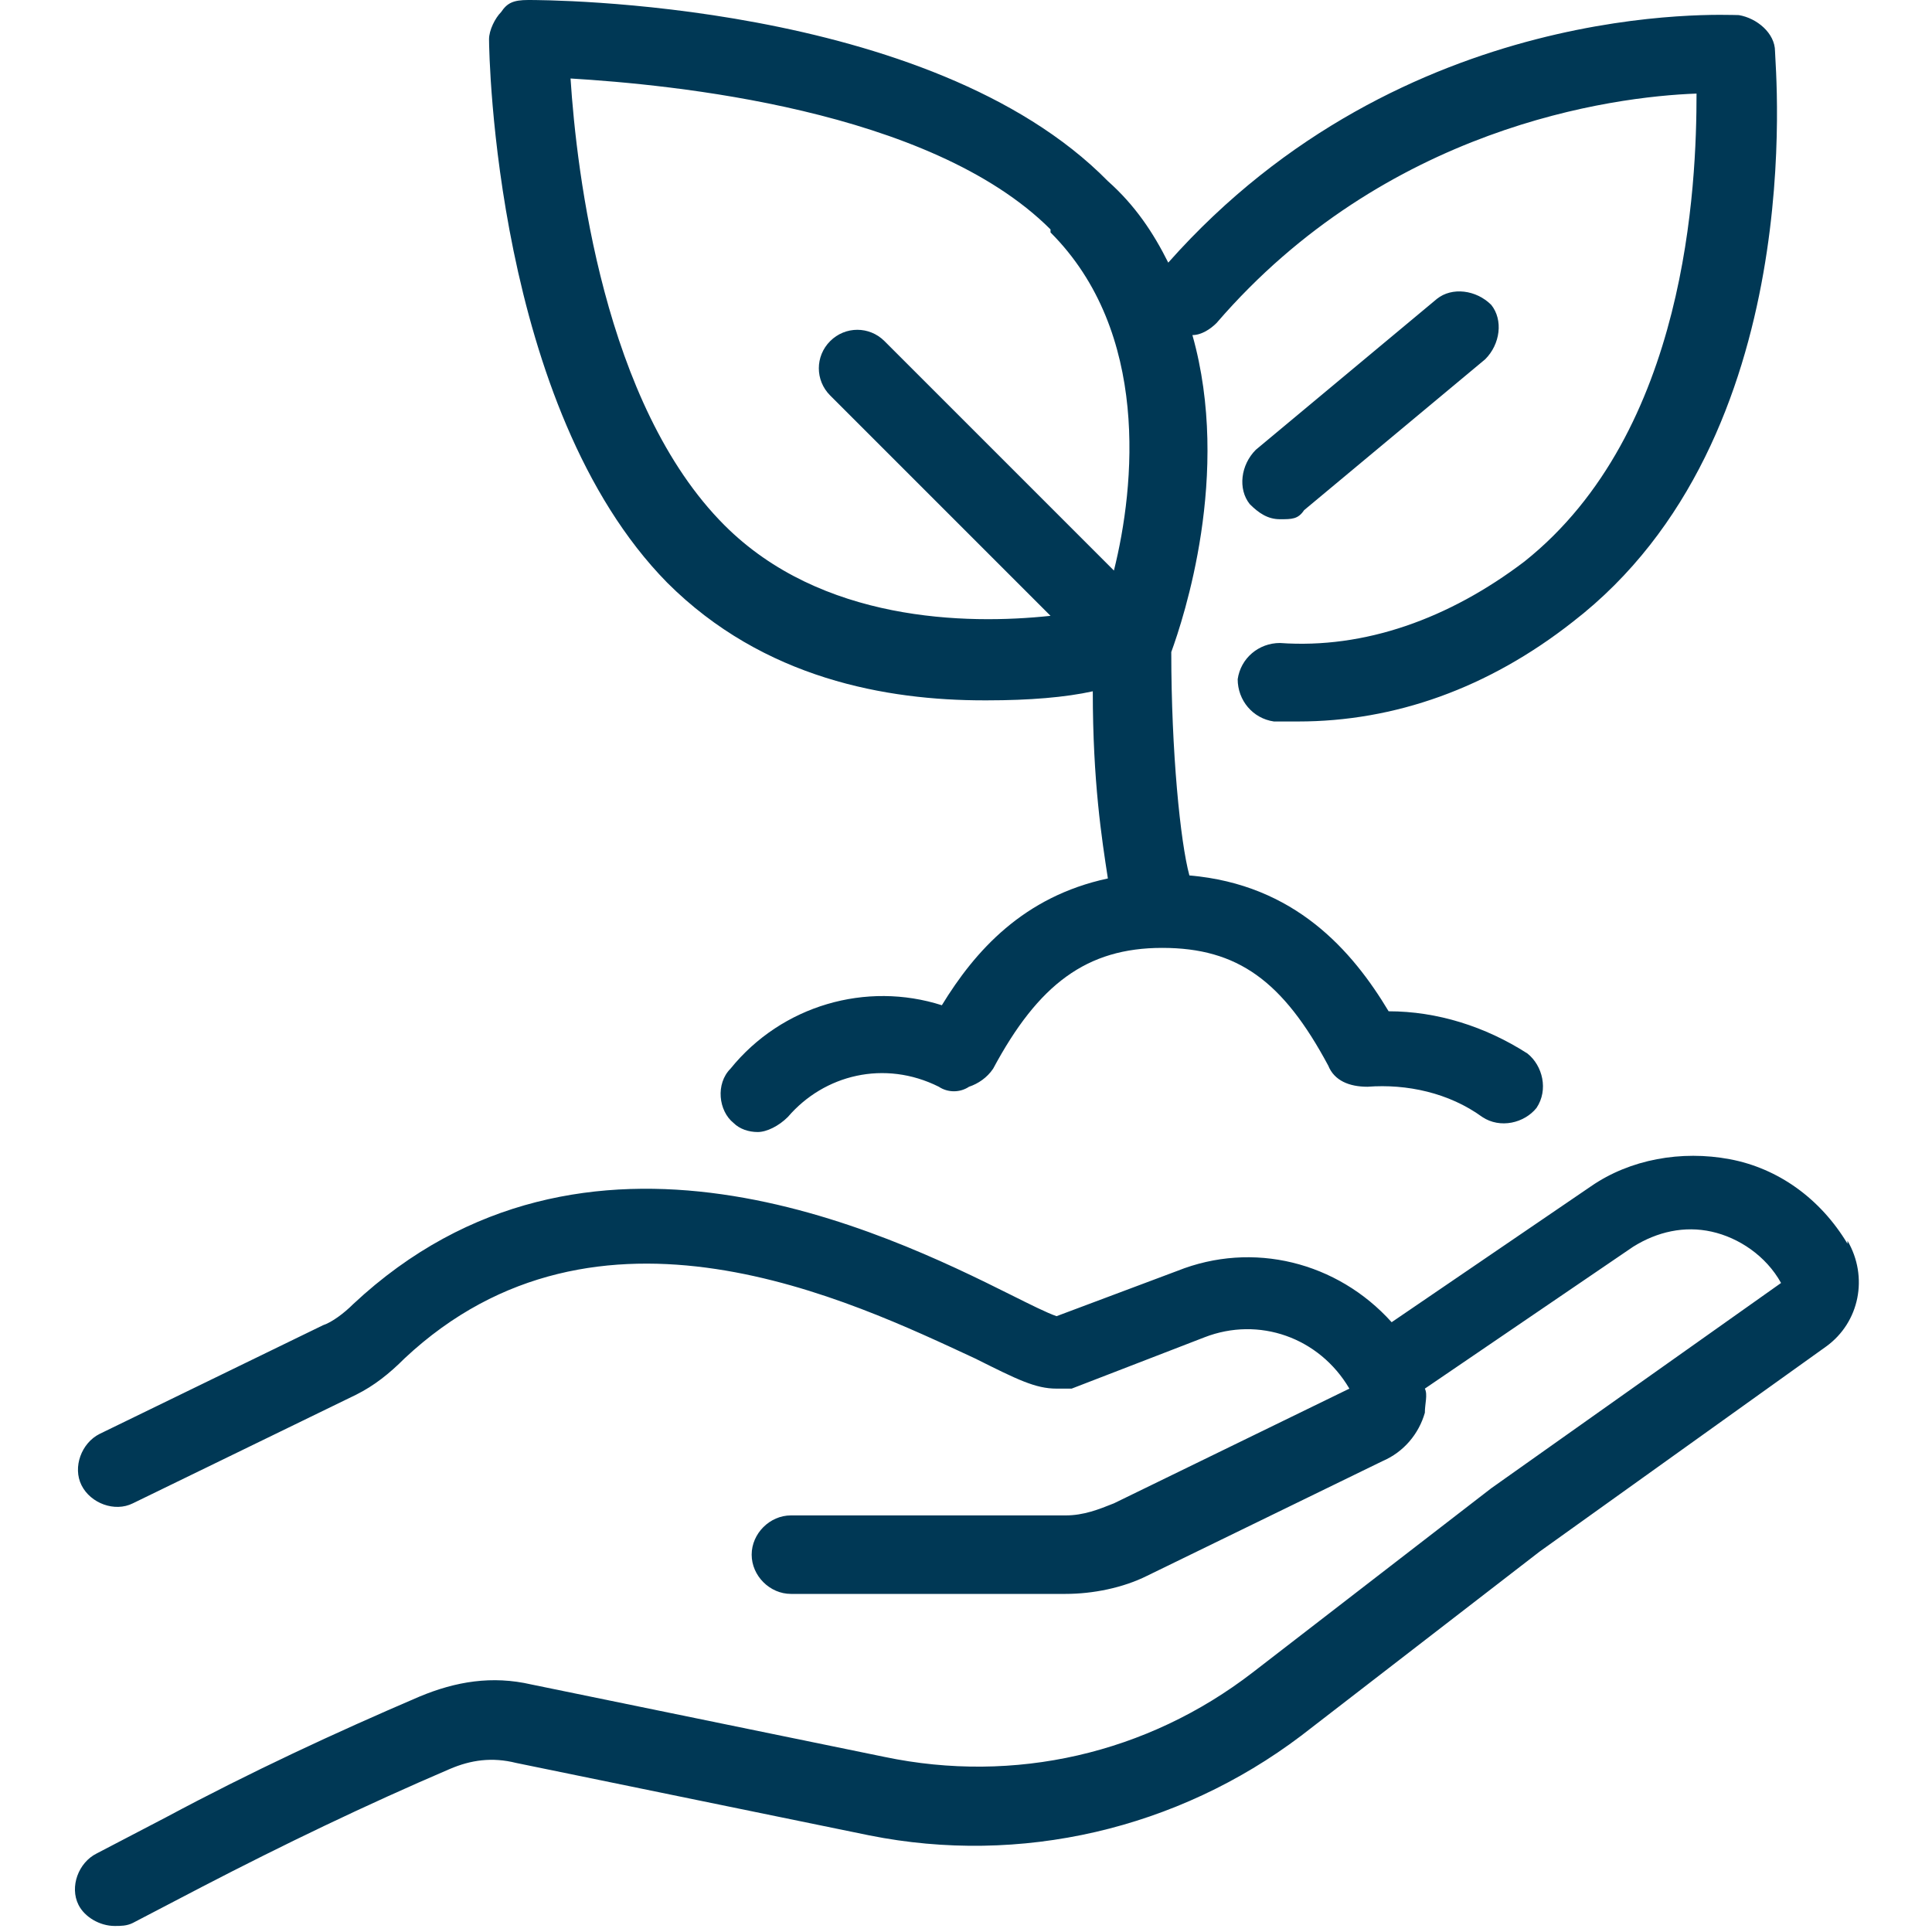 <?xml version="1.0" encoding="UTF-8"?> <svg xmlns="http://www.w3.org/2000/svg" id="Livello_2" version="1.1" viewBox="0 0 64 64"><defs><style> .st0 { fill: #003855; } </style></defs><path class="st0" d="M61.2,41.2c-.9-1.5-2.3-2.5-3.9-2.8-1.6-.3-3.3,0-4.6.9l-6.6,4.5c-1.8-2-4.6-2.7-7.1-1.7l-4,1.5c-.3-.1-.9-.4-1.5-.7-4.2-2.1-14.1-6.9-21.8.3-.3.3-.7.6-1,.7l-7.4,3.6c-.6.3-.9,1.1-.6,1.7.3.6,1.1.9,1.7.6l7.4-3.6c.6-.3,1.1-.7,1.6-1.2,6.4-6,14.8-1.9,18.9,0,1.4.7,2,1,2.7,1,.1,0,.3,0,.5,0l4.4-1.7c1.8-.7,3.8,0,4.8,1.7l-7.8,3.8c-.5.2-1,.4-1.6.4h-9.1c0,0,0,0,0,0-.7,0-1.3.6-1.3,1.3,0,.7.6,1.3,1.3,1.3h9.1c0,0,0,0,0,0,.9,0,1.9-.2,2.7-.6l7.8-3.8c.7-.3,1.2-.9,1.4-1.6,0-.3.1-.6,0-.8l6.9-4.7c.8-.5,1.7-.7,2.6-.5.9.2,1.8.8,2.3,1.7l-9.6,6.8-7.9,6.1c-3.5,2.7-7.9,3.7-12.2,2.8l-11.7-2.4c-1.3-.3-2.5-.1-3.7.4-2.8,1.2-5.6,2.5-8.4,4l-2.3,1.2c-.6.3-.9,1.1-.6,1.7.2.4.7.7,1.2.7.2,0,.4,0,.6-.1l2.3-1.2c2.7-1.4,5.4-2.7,8.2-3.9.7-.3,1.4-.4,2.2-.2l11.7,2.4c5,1,10.2-.2,14.3-3.3l7.9-6.1,9.5-6.8c1.1-.8,1.4-2.3.7-3.5Z"></path><path class="st0" d="M32.7,23.2c1.4,0,2.6-.1,3.5-.3,0,3,.3,4.9.5,6.2-2.8.6-4.4,2.4-5.5,4.2-2.5-.8-5.3,0-7,2.1-.5.5-.4,1.4.1,1.8.2.2.5.3.8.3s.7-.2,1-.5c1.2-1.4,3.2-1.9,5-1,.3.2.7.2,1,0,.3-.1.6-.3.8-.6,1.5-2.8,3.1-4,5.6-4s4,1.1,5.5,3.9c.2.5.7.7,1.3.7,1.3-.1,2.7.2,3.8,1,.6.4,1.4.2,1.8-.3.4-.6.2-1.4-.3-1.8-1.4-.9-3-1.4-4.6-1.4-1.2-2-3.1-4.2-6.6-4.5-.3-1.1-.6-4.1-.6-7.4.4-1.1,2-5.9.7-10.5.3,0,.6-.2.8-.4,5.6-6.5,13.1-7.5,15.9-7.6,0,3-.3,11.2-5.7,15.5-2.5,1.9-5.3,2.9-8.1,2.7-.7,0-1.3.5-1.4,1.2,0,.7.5,1.3,1.2,1.4.3,0,.5,0,.8,0,3.2,0,6.3-1.1,9.1-3.3,7.9-6.1,6.7-18.4,6.7-18.9,0-.6-.6-1.1-1.2-1.2-.5,0-11.1-.6-18.9,8.2-.5-1-1.1-1.9-2-2.7C30.8,0,18,0,17.5,0s-.7.1-.9.4c-.2.2-.4.6-.4.9,0,.5.2,12.2,5.9,18,3.2,3.2,7.3,3.9,10.5,3.9ZM34.8,7.7h0c3.3,3.3,2.8,8.4,2.1,11.2l-7.6-7.6c-.5-.5-1.3-.5-1.8,0-.5.5-.5,1.3,0,1.8l7.3,7.3c-2.8.3-7.6.2-10.8-3-4-4-4.9-11.7-5.1-14.8,3.3.2,11.9,1,15.9,5Z"></path><path class="st0" d="M43.2,16.9l6-5c.5-.5.6-1.3.2-1.8-.5-.5-1.3-.6-1.8-.2l-6,5c-.5.5-.6,1.3-.2,1.8.3.3.6.5,1,.5s.6,0,.8-.3Z"></path></svg> 
